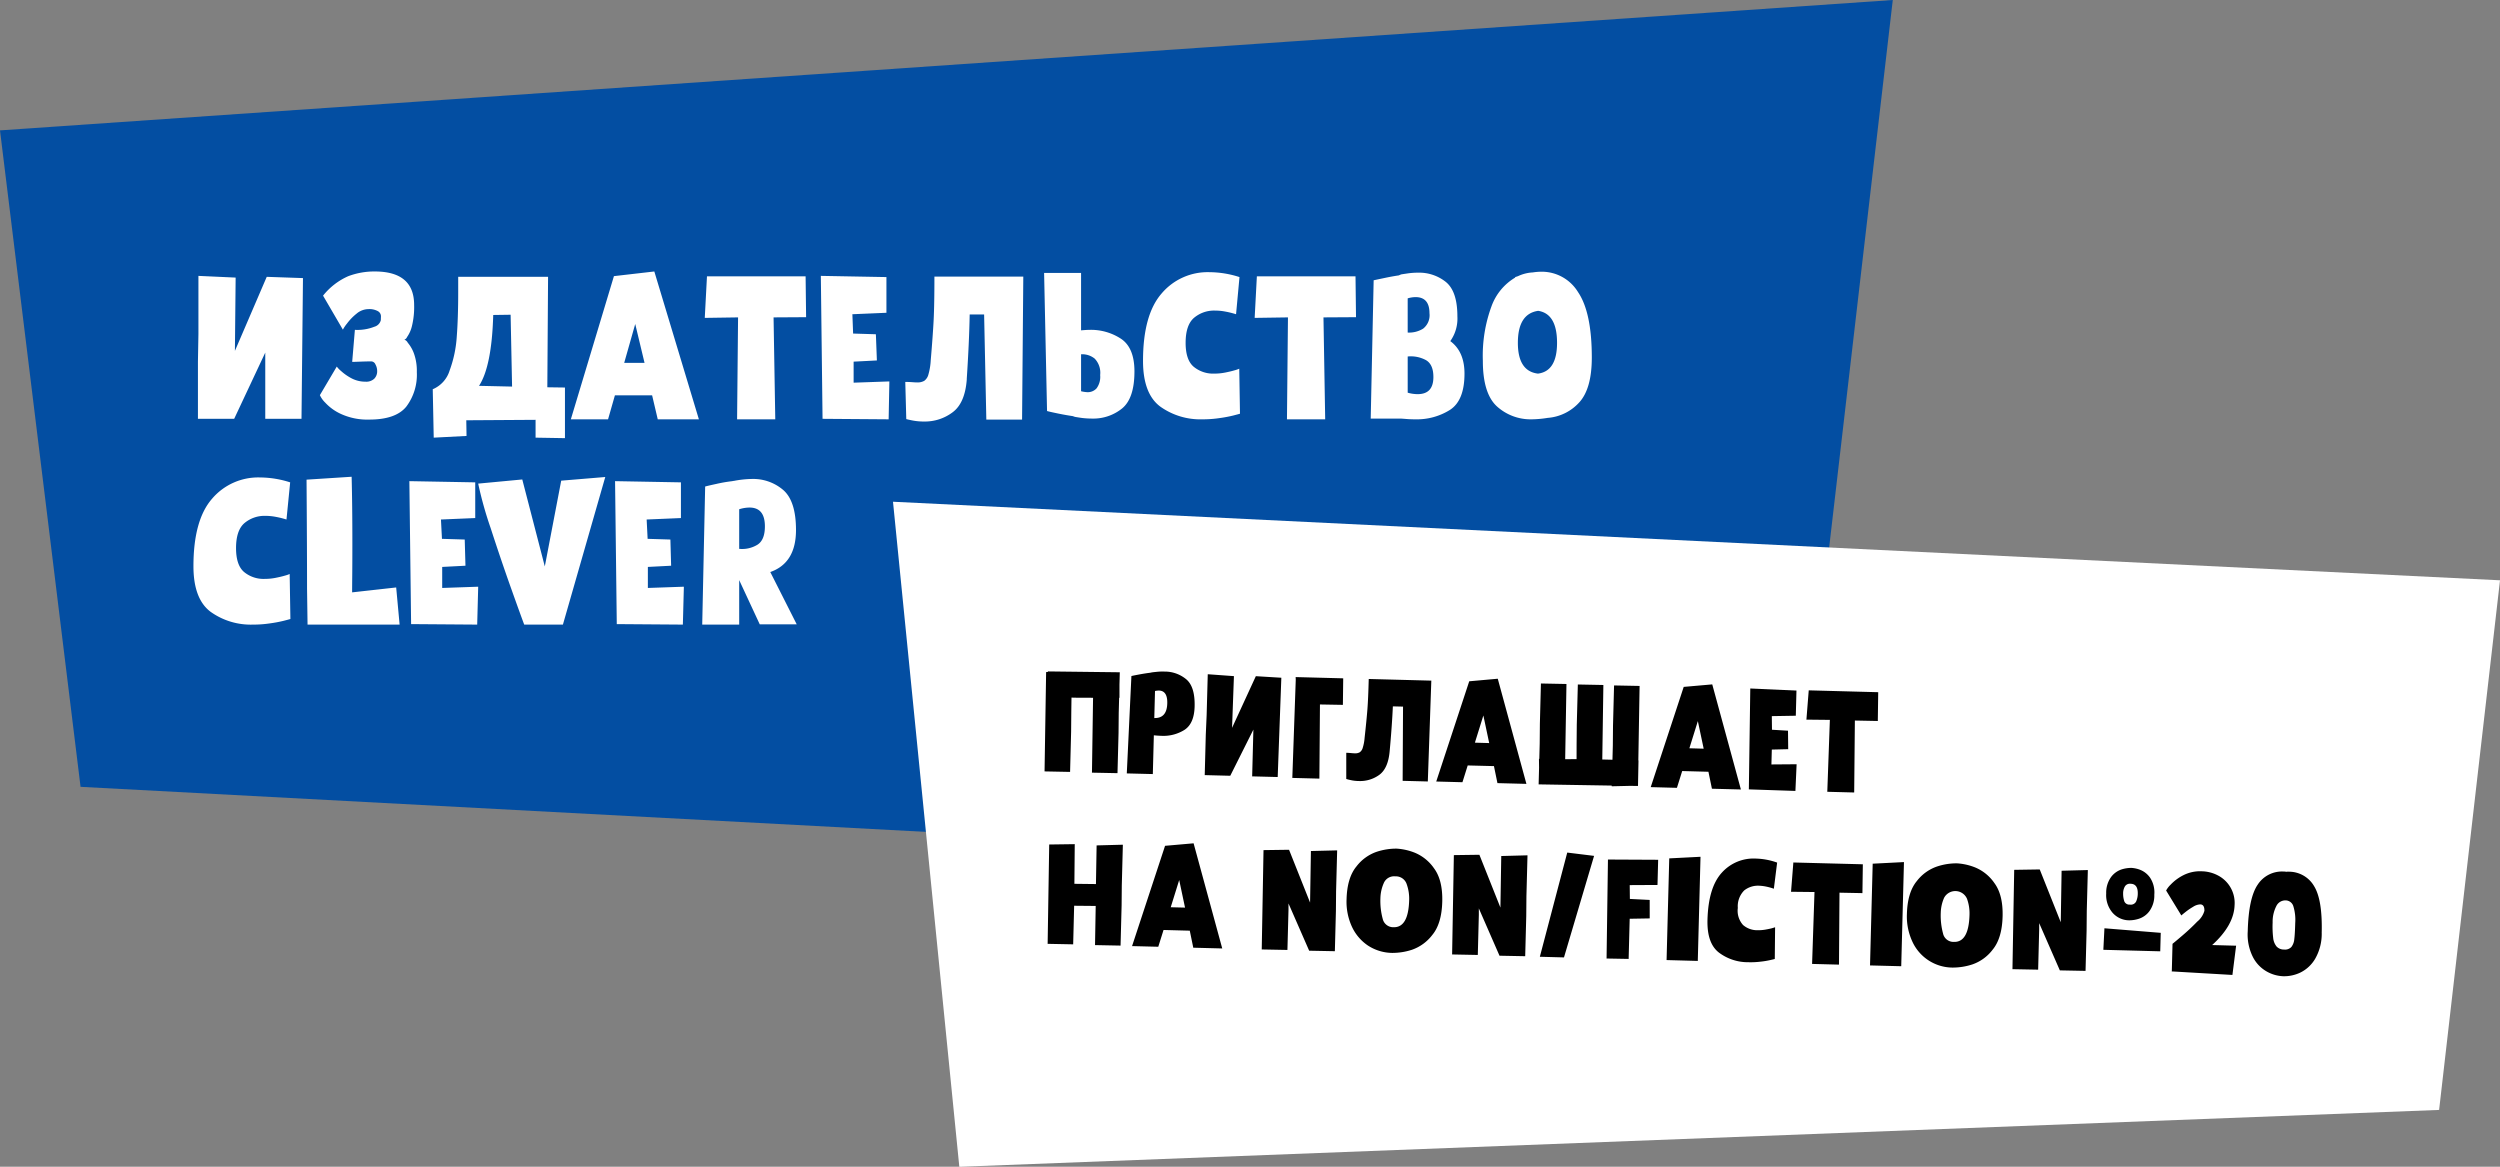 <?xml version="1.0" encoding="UTF-8"?> <svg xmlns="http://www.w3.org/2000/svg" id="_22" data-name="22" width="499.313" height="233.03" viewBox="0 0 499.313 233.03"><rect x="0" y="0" width="499.313" height="233.03" fill="#808080" stroke="none"/>  <defs> <style> .cls-1 { fill: #034ea2; } .cls-1, .cls-2, .cls-3 { fill-rule: evenodd; } .cls-2 { fill: #fff; } </style> </defs> <path id="Shape_1_copy_2" data-name="Shape 1 copy 2" class="cls-1" d="M65.089,2078.15L49,1947.04,427.037,1921l-20.379,175.35Z" transform="translate(-49 -1921)"></path> <path id="_0_copy_2" data-name="0 copy 2" class="cls-2" d="M548.315,2036.9l-12.164,105.78L240.6,2154.04l-13.246-132.83Z" transform="translate(-49 -1921)"></path> <path id="Издательство_Clever_copy" data-name="Издательство Clever copy" class="cls-2" d="M88.632,1987.62l-0.1,5.61v11.42h7.237l6.211-13.23v13.23h7.237l0.294-28.11-7.238-.25-6.357,14.79,0.147-14.64-7.433-.34v11.52Zm33.35,9.61a5.851,5.851,0,0,1-2.787-.68,10.062,10.062,0,0,1-2.1-1.47,4.645,4.645,0,0,1-.831-0.87l-3.375,5.71a4.957,4.957,0,0,0,1.052,1.48,9.792,9.792,0,0,0,3.252,2.32,12.634,12.634,0,0,0,5.574,1.08q5.282,0,7.384-2.59a10.571,10.571,0,0,0,2.1-6.88,10.287,10.287,0,0,0-.562-3.69,7.08,7.08,0,0,0-1.247-2.19,1.221,1.221,0,0,0-.685-0.61,0.914,0.914,0,0,0,.538-0.52,6.36,6.36,0,0,0,.978-2.19,15.97,15.97,0,0,0,.44-4.22q0-6.69-7.873-6.69a14.721,14.721,0,0,0-5.306.95,13.271,13.271,0,0,0-5.012,3.88l3.961,6.79a7.219,7.219,0,0,1,.807-1.2,10.628,10.628,0,0,1,1.932-2,3.71,3.71,0,0,1,2.347-.9,3.5,3.5,0,0,1,1.907.41,1.174,1.174,0,0,1,.611,1.05c-0.017.42-.024,0.67-0.024,0.73a1.8,1.8,0,0,1-1.272,1.32,9.226,9.226,0,0,1-3.912.63l-0.538,6.4c0.294,0,.823-0.02,1.59-0.05s1.523-.05,2.274-0.05a0.954,0.954,0,0,1,.782.61,2.693,2.693,0,0,1,.342,1.34,2.1,2.1,0,0,1-.562,1.49,2.31,2.31,0,0,1-1.785.61h0Zm36.48-20.94H140.515v2.98q0,5.265-.293,9.03a23.871,23.871,0,0,1-1.418,6.69,5.93,5.93,0,0,1-3.374,3.75l0.195,9.67,6.553-.34-0.049-3.13,13.839-.09v3.56l5.868,0.1V1998.4l-3.521-.05Zm-7.188,21.92-6.6-.15q2.542-3.9,2.836-14.15l3.472-.05Zm27.97,1.75,1.125,4.79h8.215l-8.9-29.53-8.068.93-8.607,28.6h7.433l1.369-4.79h7.433Zm-3.374-14.25,1.858,7.76h-4.059Zm27.971,19.04-0.342-20.36,6.5-.04-0.1-8.16H190.2l-0.44,8.3,6.65-.1-0.195,20.36h7.628Zm22.788-7.57-7.14.25v-4.2l4.646-.24-0.2-5.23-4.548-.14-0.146-3.86,6.8-.29v-7.13l-13.1-.24,0.342,28.55,13.2,0.1Zm15.452-.44q0.489-7.41.587-12.93h2.885l0.44,20.99h7.14l0.244-28.56H235.626q0,5.52-.146,8.52t-0.587,8.18a12.609,12.609,0,0,1-.465,2.85,2.252,2.252,0,0,1-.831,1.27,2.651,2.651,0,0,1-1.394.32c-0.293,0-.635-0.02-1.027-0.05s-0.848-.05-1.369-0.05l0.2,7.42c0.2,0.06.627,0.16,1.3,0.29a11.933,11.933,0,0,0,2.274.2,9.211,9.211,0,0,0,5.7-1.86q2.469-1.845,2.812-6.59h0Zm15.452-21.23,0.587,27.58c0.326,0.1,1.043.26,2.152,0.49s2.1,0.4,2.983.53l0.44,0.15c0.163,0.03.587,0.1,1.271,0.2a16.5,16.5,0,0,0,2.152.14,9.137,9.137,0,0,0,5.99-2.02q2.469-2.025,2.47-7.4c0-3.12-.881-5.29-2.641-6.49a10.932,10.932,0,0,0-6.308-1.81c-0.424,0-1,.04-1.712.1v-11.47h-7.384Zm11.2,20.4a3.907,3.907,0,0,1-.709,2.64,2.367,2.367,0,0,1-1.834.78,6.59,6.59,0,0,1-1.272-.19v-7.38a3.964,3.964,0,0,1,2.714.86,4.077,4.077,0,0,1,1.1,3.29h0Zm27.921,7.72-0.146-8.99a5.91,5.91,0,0,1-.929.32c-0.489.15-1.1,0.29-1.834,0.44a11.082,11.082,0,0,1-2.225.22,6.092,6.092,0,0,1-4.108-1.37q-1.614-1.365-1.613-4.78,0-3.555,1.687-5a6.214,6.214,0,0,1,4.181-1.44,10.9,10.9,0,0,1,1.907.17c0.619,0.11,1.132.23,1.54,0.34s0.66,0.19.758,0.22l0.685-7.42a19.889,19.889,0,0,0-6.015-.98,12.047,12.047,0,0,0-9.56,4.28c-2.462,2.84-3.692,7.33-3.692,13.44q0,6.54,3.423,9.11a13.767,13.767,0,0,0,8.46,2.56,22.569,22.569,0,0,0,3.423-.25,26.569,26.569,0,0,0,2.714-.51c0.7-.18,1.149-0.3,1.344-0.36h0Zm17.018,1.12-0.343-20.36,6.5-.04-0.1-8.16H300.027l-0.44,8.3,6.651-.1-0.2,20.36h7.629Zm14.963-.15c0.2,0,.6.03,1.223,0.08s1.238,0.07,1.858.07a12.407,12.407,0,0,0,6.87-1.88q2.91-1.875,2.91-7.25,0-4.395-2.836-6.49a7.782,7.782,0,0,0,1.418-4.93q0-4.98-2.274-6.86a8.515,8.515,0,0,0-5.6-1.88,14.031,14.031,0,0,0-2.079.15c-0.668.1-1.084,0.16-1.247,0.19a3.681,3.681,0,0,0-.488.2q-1.371.2-2.959,0.54c-1.06.22-1.753,0.37-2.078,0.44l-0.587,27.62h5.868Zm5.868-21.04a3.4,3.4,0,0,1-1.271,3.08,5.289,5.289,0,0,1-3.081.78v-6.83a5.685,5.685,0,0,1,1.565-.25c1.858,0,2.787,1.08,2.787,3.22h0Zm-4.352,15.87v-7.23a6.392,6.392,0,0,1,3.619.71q1.515,0.855,1.515,3.39,0,3.42-3.129,3.42a7.133,7.133,0,0,1-2-.29h0Zm27.971,5.03a9.441,9.441,0,0,0,6.284-3.08q2.517-2.73,2.518-8.98,0-9.03-2.763-13.08a8.471,8.471,0,0,0-7.311-4.05,11.3,11.3,0,0,0-1.711.14,7.866,7.866,0,0,0-2.836.69,2.339,2.339,0,0,1-.367.14c-0.115.04-.22,0.07-0.318,0.1v0.1a11.027,11.027,0,0,0-4.719,5.71,28.518,28.518,0,0,0-1.736,10.93q0,6.54,2.836,9.11a10.02,10.02,0,0,0,6.944,2.56,21.54,21.54,0,0,0,3.179-.29h0Zm-1.907-21.38q3.765,0.585,3.765,6.39,0,5.67-3.814,6.15-4.011-.48-4.01-6.15,0-5.805,4.059-6.39h0ZM107,2044.63l-0.146-8.99a5.936,5.936,0,0,1-.93.32c-0.489.15-1.1,0.29-1.833,0.44a11.082,11.082,0,0,1-2.225.22,6.092,6.092,0,0,1-4.108-1.37q-1.614-1.365-1.614-4.78,0-3.555,1.687-5a6.216,6.216,0,0,1,4.181-1.44,10.882,10.882,0,0,1,1.907.17c0.619,0.11,1.133.23,1.541,0.34s0.66,0.19.758,0.22l0.733-7.42a19.883,19.883,0,0,0-6.014-.98,12.1,12.1,0,0,0-9.609,4.28c-2.462,2.84-3.692,7.33-3.692,13.44q0,6.54,3.423,9.11a13.768,13.768,0,0,0,8.46,2.56,22.571,22.571,0,0,0,3.424-.25,26.622,26.622,0,0,0,2.714-.51c0.7-.18,1.149-0.3,1.344-0.36h0Zm12.225-28.41-9,.58q0.1,14.01.1,21.77l0.1,7.18h18.387l-0.685-7.42-8.8.98c0-.52.008-1.64,0.024-3.35s0.025-3.81.025-6.32q0-7.86-.147-13.42h0Zm11.883,29.43,13.2,0.1,0.2-7.57-7.189.25v-4.2l4.646-.24-0.147-5.23-4.548-.14-0.2-3.86,6.846-.29v-7.13l-13.155-.24Zm13.4-28.06a74.346,74.346,0,0,0,2.494,8.9q2.053,6.33,4.058,11.96t2.641,7.3h7.726l8.46-29.48-8.8.73-3.276,17.13-4.5-17.37Zm27.677,28.06,13.2,0.1,0.2-7.57-7.189.25v-4.2l4.646-.24-0.147-5.23-4.548-.14-0.195-3.86,6.846-.29v-7.13l-13.154-.24Zm24.45-8.79,4.108,8.84h7.384l-5.282-10.45q5.135-1.8,5.135-8.39,0-5.8-2.567-8.01a9.215,9.215,0,0,0-6.186-2.19,20.459,20.459,0,0,0-3.668.39,0.715,0.715,0,0,0-.293.05,28.469,28.469,0,0,0-3.106.53q-1.785.39-2.322,0.54l-0.587,27.58h7.384v-8.89Zm5.134-10.73c0,1.82-.5,3.05-1.515,3.68a5.887,5.887,0,0,1-3.619.81v-7.91a7.033,7.033,0,0,1,2.054-.34q3.081,0,3.08,3.76h0Z" transform="translate(-49 -1921)"></path> <path id="приглашает_на_non_fictio_20" data-name="приглашает на non/fictio№20" class="cls-3" d="M262.929,2067.15l0.036-4,0.04-2.82,0.964,0.02,2.86,0.01,0.482,0.01-0.22,14.95,5.1,0.1,0.211-8.02,0.036-4,0.079-3.03h0.069v-2.62l0.065-2.48h-0.069l-14.3-.17,0,0.11-0.345.02-0.314,19.84,5.1,0.1Zm16.522,0.71c0.595,0.06,1.088.09,1.478,0.1a7.909,7.909,0,0,0,4.632-1.18q1.946-1.26,2.035-4.67c0.068-2.62-.482-4.42-1.65-5.42a6.688,6.688,0,0,0-4.335-1.56,10.989,10.989,0,0,0-1.656.06c-0.507.05-.818,0.09-0.933,0.11l-0.278.06c-0.645.08-1.372,0.19-2.179,0.34s-1.34.26-1.594,0.32l-0.923,19.45,5.2,0.13Zm2.682-6.38c-0.052,2-.917,2.98-2.592,2.93l0.142-5.4a3.747,3.747,0,0,1,.794-0.09c1.148,0.03,1.7.89,1.656,2.56h0Zm7.865,2.31-0.173,3.96-0.211,8.06,5.1,0.13,4.618-9.22-0.244,9.34,5.1,0.13,0.727-19.83-5.092-.31-4.75,10.32,0.374-10.33-5.228-.38Zm27.276-7.31-9.5-.25,0.02,0.55-0.686,19.59,5.406,0.14,0.113-14.81,4.581,0.08Zm9.262,14.71q0.482-5.22.653-9.11l2.032,0.05-0.079,14.82,5.028,0.13,0.7-20.14-12.5-.33q-0.1,3.9-.261,6.01t-0.564,5.75a8.9,8.9,0,0,1-.38,2.01,1.608,1.608,0,0,1-.609.88,1.89,1.89,0,0,1-.987.2c-0.207-.01-0.448-0.02-0.722-0.05s-0.6-.05-0.964-0.06v5.23a8.182,8.182,0,0,0,.907.23,7.565,7.565,0,0,0,1.6.18,6.5,6.5,0,0,0,4.046-1.2q1.772-1.26,2.1-4.6h0Zm20.842,2.82,0.7,3.4,5.785,0.15-5.721-21-5.7.51-6.589,20.02,5.234,0.14,1.052-3.35Zm-2.112-10.11,1.165,5.51-2.858-.08Zm30.885,14.07,0-.1,0.1-4.99h-0.034l0.252-14.88-5.1-.1-0.21,8.02-0.036,4-0.074,2.82-2.032-.05,0.218-14.88-5.1-.1-0.211,8.02-0.036,4-0.007,2.89-2.274.01,0.256-15.02-5.1-.1-0.21,8.03-0.036,3.99-0.079,3.03h-0.069l0.023,1.76-0.088,3.34,14.6,0.24,0,0.14,3.517-.08Zm14.065-2.83,0.7,3.39,5.785,0.15-5.721-20.99-5.7.5-6.589,20.02,5.234,0.14,1.052-3.35Zm-2.113-10.12,1.165,5.51-2.858-.08Zm19.726,8.62-5.032.04,0.078-2.97,3.275-.08-0.041-3.69-3.2-.19-0.032-2.72,4.791-.08,0.132-5.03-9.224-.41-0.287,20.15,9.3,0.31Zm11.5,5.64,0.135-14.37,4.581,0.09,0.082-5.75-13.877-.37-0.464,5.85,4.685,0.05-0.514,14.36ZM263.534,2101.9l4.306,0.04-0.136,7.82,5.1,0.1,0.211-8.02,0.035-3.97,0.214-8.16-5.242.14-0.133,7.72-4.306-.05,0.07-7.92-5.1.07-0.314,19.84,5.1,0.1Zm23.094,4.98,0.7,3.4,5.785,0.15-5.721-21-5.7.5-6.59,20.03,5.235,0.13,1.052-3.35Zm-2.112-10.12,1.165,5.51-2.858-.07Zm21.829,5.95v-1.27l4.128,9.44,5.132,0.1,0.21-8.02,0.035-3.96,0.214-8.16-5.241.13-0.167,10.3-4.2-10.55-5.1.07L301,2110.63l5.131,0.1Zm30.71-1.61q0.113-4.3-1.634-6.66a8.722,8.722,0,0,0-3.847-3.13,11.741,11.741,0,0,0-3.682-.82,12.637,12.637,0,0,0-3.893.62,8.609,8.609,0,0,0-4.074,2.93c-1.246,1.51-1.906,3.69-1.981,6.56a11.922,11.922,0,0,0,1.046,5.44,9.175,9.175,0,0,0,3.225,3.81,9.03,9.03,0,0,0,4.855,1.47,12.587,12.587,0,0,0,3.91-.62,8.706,8.706,0,0,0,4.074-2.95q1.887-2.265,2-6.65h0Zm-12.353-.66a7.874,7.874,0,0,1,.666-3.05,2.236,2.236,0,0,1,2.309-1.36,2.261,2.261,0,0,1,2.269,1.54,8.565,8.565,0,0,1,.5,3.19q-0.144,5.5-3.106,5.43a2.152,2.152,0,0,1-2.179-1.68,13.71,13.71,0,0,1-.461-4.07h0Zm19.659,3.27v-1.28l4.128,9.45,5.132,0.1,0.211-8.02,0.034-3.97,0.214-8.16-5.241.14-0.167,10.3-4.2-10.55-5.1.07-0.348,19.84,5.131,0.1Zm17.658-12.43-5.473,20.81,4.821,0.13,6.011-20.28Zm12.472,13.22,4-.07-0.006-3.69-3.958-.2-0.031-2.76,5.549-.03,0.132-5.03-10.027-.05-0.277,19.77,4.409,0.08Zm7.9-12.06-0.533,20.31,6.233,0.17,0.545-20.8Zm21.078,20.09,0.063-6.34q-0.139.06-.66,0.21-0.521.135-1.3,0.27a8.267,8.267,0,0,1-1.571.12,4.324,4.324,0,0,1-2.867-1.04,4.258,4.258,0,0,1-1.048-3.41,4.466,4.466,0,0,1,1.28-3.5,4.412,4.412,0,0,1,2.971-.94,8.39,8.39,0,0,1,1.34.16q0.651,0.135,1.078.27c0.285,0.09.462,0.14,0.53,0.17l0.654-5.22a13.689,13.689,0,0,0-4.218-.8,8.53,8.53,0,0,0-6.845,2.83q-2.681,2.955-2.849,9.42-0.121,4.62,2.242,6.49a9.617,9.617,0,0,0,5.91,1.96,16.011,16.011,0,0,0,2.415-.11,16.647,16.647,0,0,0,1.921-.31c0.5-.11.815-0.19,0.953-0.23h0Zm12.824,1.13,0.1-14.37,4.581,0.09,0.082-5.76-13.878-.36-0.463,5.85,4.685,0.05-0.48,14.36Zm6.731-20.16-0.533,20.32,6.233,0.16,0.545-20.8Zm25.946,10.54q0.112-4.3-1.634-6.66a8.653,8.653,0,0,0-3.847-3.13,11.466,11.466,0,0,0-3.682-.82,12.342,12.342,0,0,0-3.893.62,8.584,8.584,0,0,0-4.074,2.92q-1.869,2.265-1.981,6.57a11.879,11.879,0,0,0,1.046,5.43,8.883,8.883,0,0,0,8.08,5.28,12.587,12.587,0,0,0,3.91-.62,8.611,8.611,0,0,0,4.074-2.94q1.887-2.28,2-6.65h0Zm-12.353-.67a7.915,7.915,0,0,1,.666-3.05,2.539,2.539,0,0,1,4.578.19,8.545,8.545,0,0,1,.5,3.18q-0.144,5.52-3.106,5.43a2.131,2.131,0,0,1-2.178-1.67,13.787,13.787,0,0,1-.462-4.08h0Zm42.653-3.67a5.357,5.357,0,0,0-.825-3.37,4.373,4.373,0,0,0-1.94-1.58,5.767,5.767,0,0,0-1.816-.41,6.6,6.6,0,0,0-1.972.31,4.321,4.321,0,0,0-2.055,1.48,5.327,5.327,0,0,0-1,3.32,5.406,5.406,0,0,0,1.227,3.8,4.426,4.426,0,0,0,3.388,1.56,6.24,6.24,0,0,0,1.938-.32,4.255,4.255,0,0,0,2.055-1.48,5.323,5.323,0,0,0,1-3.31h0Zm-22.994,6.94v-1.27l4.128,9.44,5.132,0.1,0.211-8.02,0.035-3.96,0.214-8.16-5.242.14-0.167,10.29-4.2-10.55-5.1.08-0.348,19.84,5.132,0.1Zm16.765-7.28a2.778,2.778,0,0,1,.345-1.3,1.164,1.164,0,0,1,1.151-.55c0.987,0.02,1.464.69,1.43,2a3.994,3.994,0,0,1-.316,1.52,1.176,1.176,0,0,1-1.257.64,1.088,1.088,0,0,1-1.1-.61,4.736,4.736,0,0,1-.249-1.7h0Zm-3.733,7.04-0.216,4.3,11.363,0.3,0.1-3.69Zm13.6,3.11-0.145,5.55,0.1-.04,12.008,0.7,0.739-5.84-4.787-.13c2.918-2.65,4.413-5.33,4.483-8.01a6.192,6.192,0,0,0-3.343-5.9,7.253,7.253,0,0,0-3.166-.82,7.383,7.383,0,0,0-3.759.8,9.16,9.16,0,0,0-2.5,1.86,4.852,4.852,0,0,0-.909,1.18l3.039,4.98c0.118-.11.4-0.35,0.846-0.7a12.421,12.421,0,0,1,1.509-1.03,2.811,2.811,0,0,1,1.425-.48c0.574,0.01.85,0.45,0.827,1.29a4.291,4.291,0,0,1-1.434,2.15c-0.945.98-1.928,1.9-2.95,2.77s-1.686,1.43-1.991,1.67h0Zm29.794-2.15q0.175-6.645-1.528-9.39a5.81,5.81,0,0,0-5.042-2.87,2.533,2.533,0,0,0-.517.02,2.145,2.145,0,0,0-.516-0.05,5.776,5.776,0,0,0-5.168,2.6c-1.218,1.77-1.885,4.88-2,9.31a9.981,9.981,0,0,0,1.036,5.17,6.944,6.944,0,0,0,2.784,2.9,7.207,7.207,0,0,0,3.318.93,7.513,7.513,0,0,0,3.4-.75,7.006,7.006,0,0,0,2.933-2.75,10.026,10.026,0,0,0,1.305-5.12h0Zm-7.494,3.29a2.006,2.006,0,0,1-1.518-.61,3.214,3.214,0,0,1-.679-1.71,19.328,19.328,0,0,1-.108-3.08,6.838,6.838,0,0,1,.741-3.29,1.994,1.994,0,0,1,1.821-1.13,1.632,1.632,0,0,1,1.572,1.16,9.254,9.254,0,0,1,.377,3.37c-0.039,1.47-.1,2.55-0.188,3.22a2.984,2.984,0,0,1-.575,1.55,1.73,1.73,0,0,1-1.443.52h0Z" transform="translate(-49 -1921)"></path> </svg> 